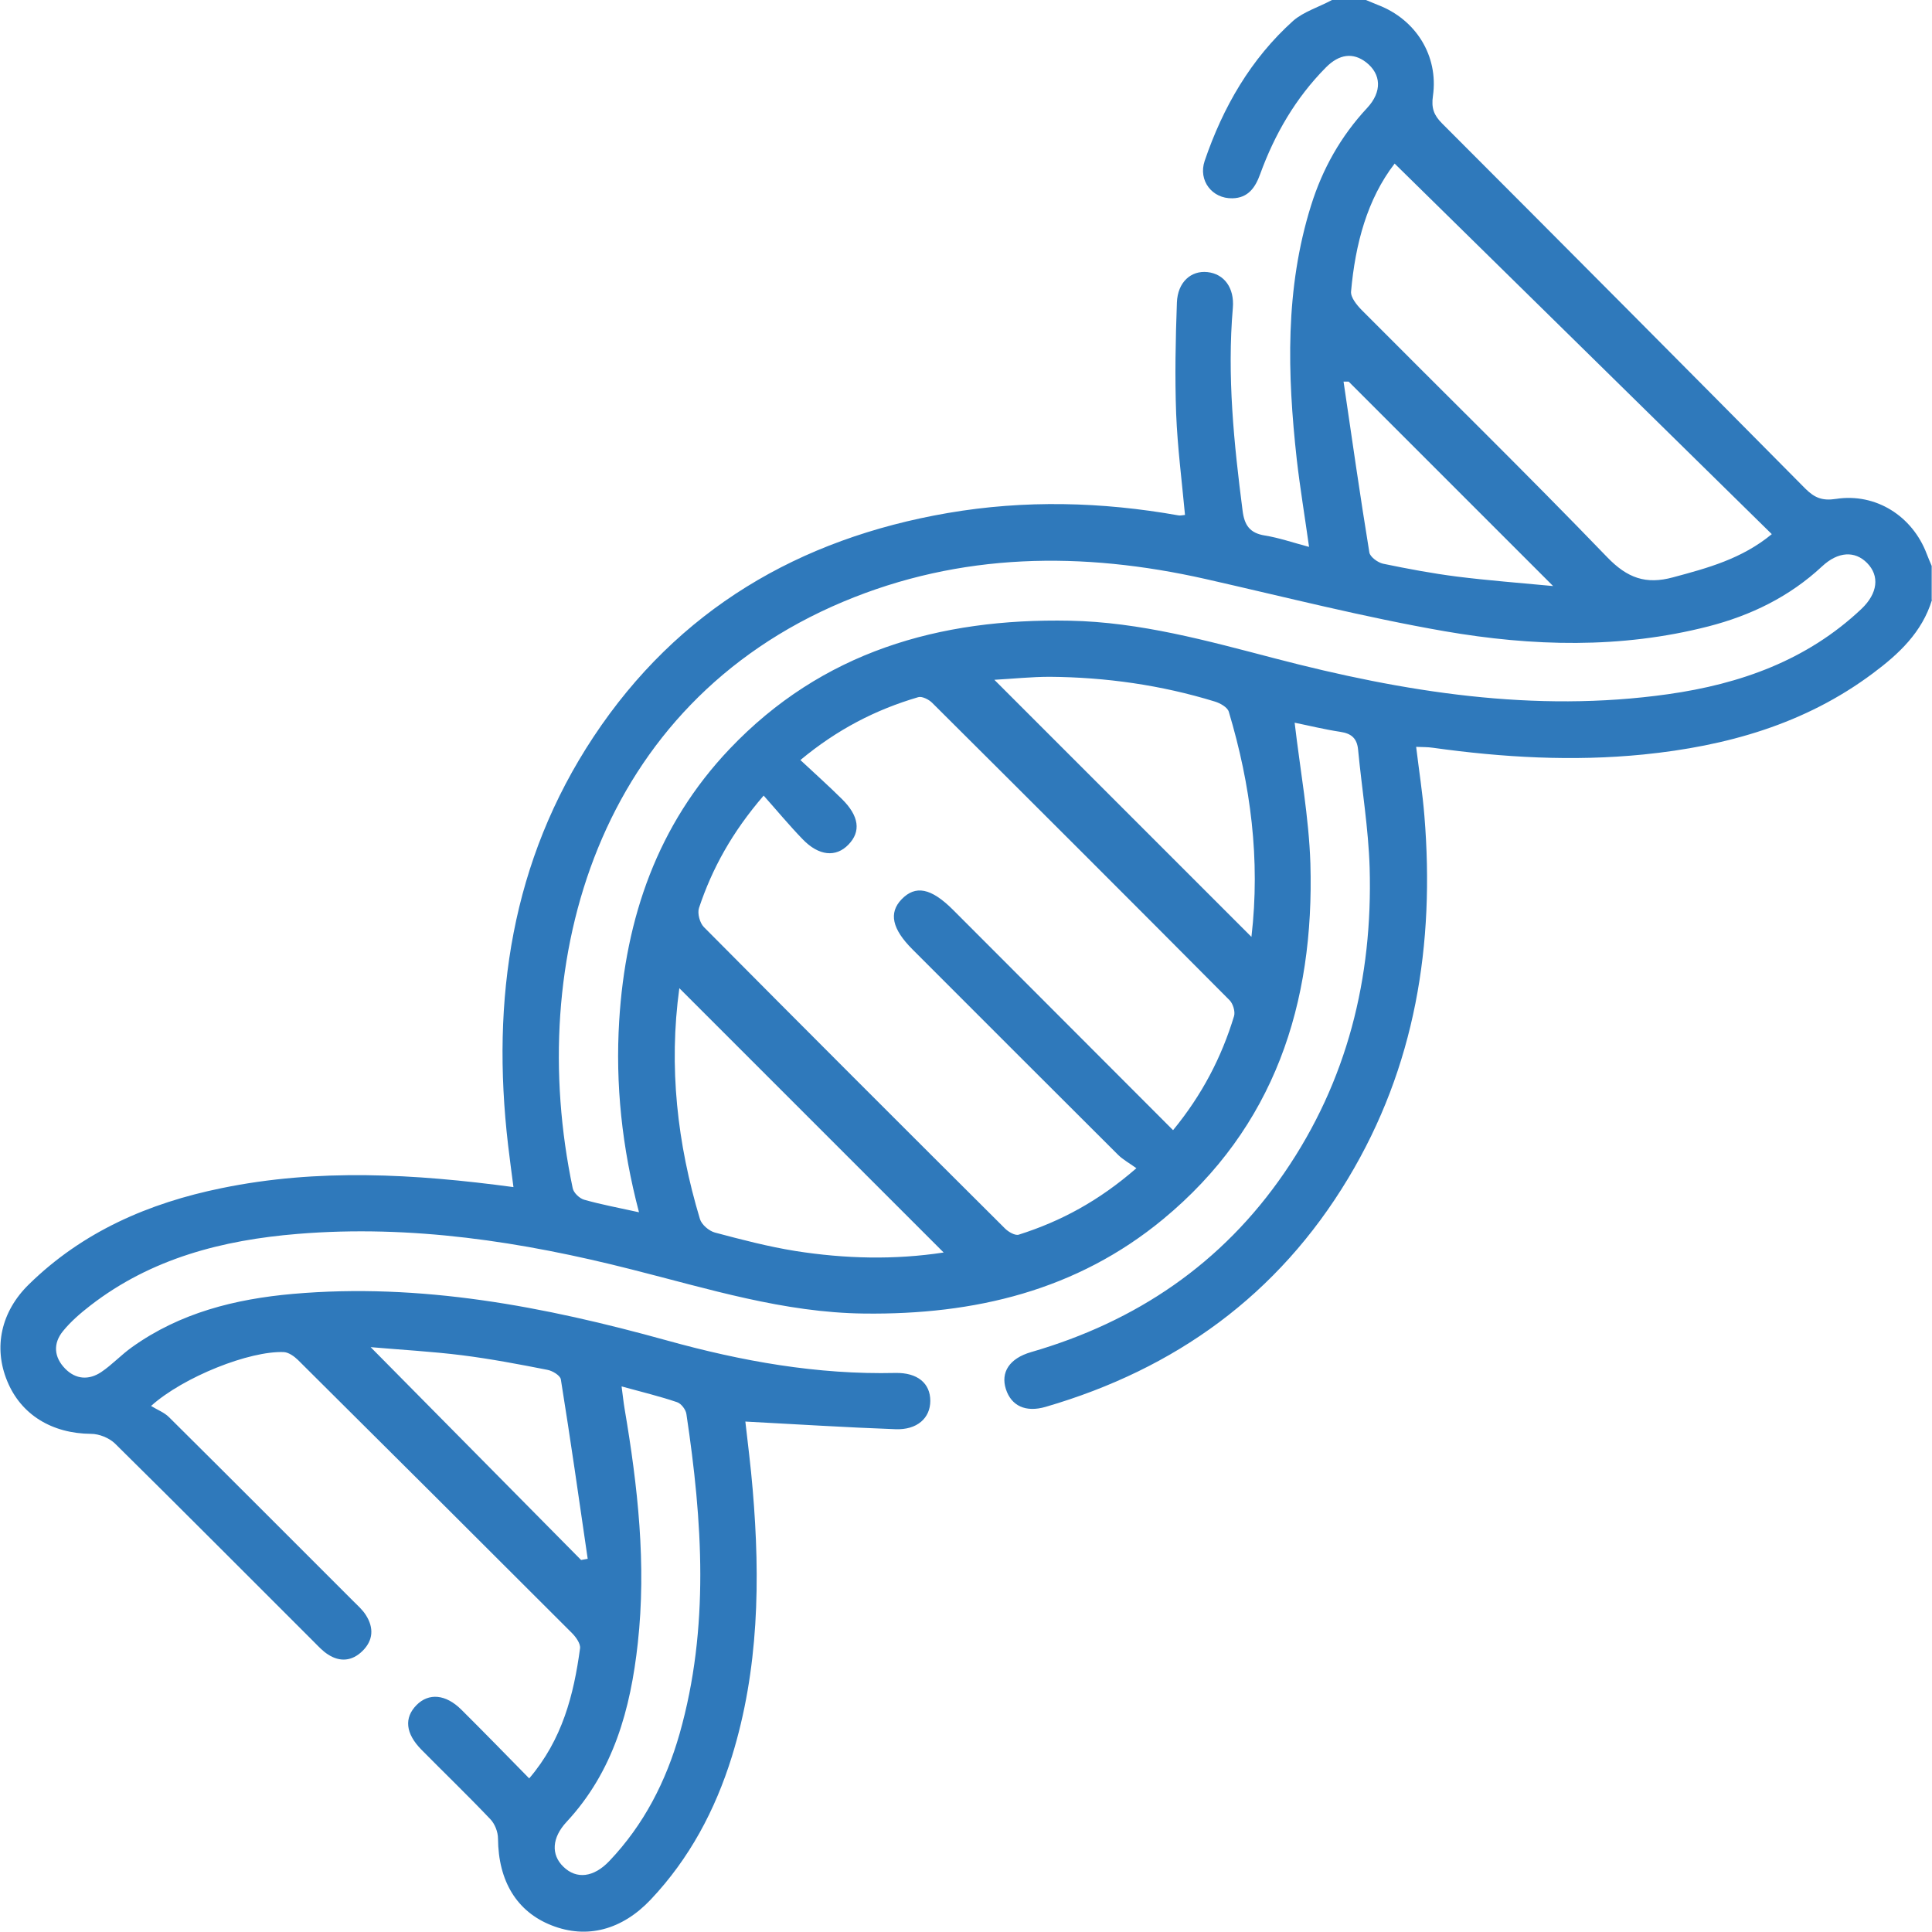 <svg xmlns="http://www.w3.org/2000/svg" id="Capa_2" data-name="Capa 2" viewBox="0 0 128.8 128.79" xmlns:xlink="http://www.w3.org/1999/xlink" version="1.1"><defs><style>      .cls-1 {        fill: #2f79bb;      }    </style></defs><g id="Capa_1-2" data-name="Capa 1"><path class="cls-1" d="m128.8,39.99c-.66,2.16-2.2,3.6-3.93,4.89-4.54,3.4-9.77,4.86-15.31,5.42-4.7.47-9.38.2-14.04-.45-.33-.05-.66-.04-1.11-.06.19,1.58.43,3.09.55,4.6.7,8.56-.6,16.72-5.09,24.18-4.67,7.76-11.51,12.7-20.16,15.22-1.34.39-2.29-.07-2.65-1.18-.36-1.12.23-2.05,1.68-2.47,7.01-2.03,12.73-5.9,16.88-11.95,4.2-6.12,5.9-12.99,5.69-20.34-.08-2.63-.52-5.24-.77-7.87-.07-.75-.44-1.08-1.18-1.19-1.06-.16-2.11-.42-3.05-.61.37,3.18.95,6.28,1.05,9.39.27,9.33-2.39,17.57-9.82,23.71-5.76,4.76-12.58,6.38-19.93,6.29-5.35-.06-10.39-1.65-15.5-2.94-7.31-1.86-14.7-2.99-22.27-2.37-5,.41-9.75,1.63-13.81,4.77-.66.51-1.31,1.07-1.83,1.71-.67.82-.61,1.73.14,2.5.71.73,1.59.78,2.41.23.73-.49,1.33-1.15,2.05-1.66,3.2-2.29,6.88-3.21,10.72-3.55,8.53-.75,16.78.84,24.93,3.1,5,1.39,10.03,2.29,15.24,2.17,1.48-.03,2.33.69,2.33,1.86,0,1.15-.88,1.95-2.33,1.89-3.3-.12-6.59-.33-10-.51.16,1.42.36,2.97.49,4.54.51,6.01.41,11.98-1.39,17.8-1.11,3.57-2.83,6.8-5.41,9.53-1.92,2.03-4.26,2.64-6.6,1.72-2.33-.91-3.56-2.96-3.58-5.79,0-.44-.21-.98-.51-1.29-1.5-1.58-3.07-3.09-4.6-4.64-1.06-1.08-1.16-2.12-.32-2.97.81-.82,1.94-.73,2.98.3,1.51,1.5,3,3.03,4.53,4.59,2.21-2.59,2.97-5.57,3.39-8.67.04-.32-.28-.76-.55-1.03-6.08-6.08-12.16-12.14-18.26-18.2-.25-.24-.61-.5-.93-.52-2.26-.1-6.69,1.64-8.86,3.59.42.26.88.43,1.2.75,4.11,4.08,8.19,8.17,12.28,12.26.3.3.62.58.84.93.54.84.5,1.69-.23,2.4-.68.67-1.49.75-2.29.23-.35-.22-.64-.54-.93-.83-4.42-4.41-8.82-8.84-13.27-13.23-.39-.38-1.06-.65-1.6-.65-2.6-.02-4.67-1.27-5.59-3.52-.93-2.25-.41-4.63,1.44-6.44,3.59-3.52,8-5.43,12.85-6.42,6.41-1.32,12.84-.96,19.46-.07-.13-.98-.25-1.9-.36-2.82-1.13-9.7.22-18.92,5.7-27.2,5.62-8.48,13.7-13.21,23.62-14.92,5.13-.88,10.26-.75,15.38.16.11.02.23-.01.43-.03-.21-2.27-.5-4.5-.59-6.75-.09-2.47-.04-4.94.05-7.41.05-1.36.94-2.15,2.04-2.03,1.11.12,1.8,1.05,1.69,2.38-.39,4.54.07,9.04.65,13.53.12.96.48,1.49,1.48,1.65.94.15,1.86.47,2.95.76-.28-2.01-.6-3.92-.82-5.84-.63-5.7-.79-11.37.96-16.94.76-2.43,1.98-4.6,3.73-6.48,1.01-1.08.95-2.26-.07-3.05-.86-.66-1.78-.56-2.68.35-2.01,2.03-3.41,4.44-4.38,7.11-.32.89-.8,1.59-1.85,1.61-1.35.03-2.29-1.18-1.85-2.49,1.22-3.58,3.07-6.8,5.91-9.35C86.91.78,87.93.47,88.8,0c.75,0,1.51,0,2.26,0,.27.11.53.22.8.33,2.52.96,4.05,3.38,3.67,6.06-.12.81.06,1.29.61,1.84,8.09,8.1,16.16,16.21,24.21,24.34.62.62,1.14.83,2.05.69,2.66-.41,5.1,1.15,6.05,3.67.1.27.22.53.33.8v2.26Zm-50.6,35.36c1.94-2.36,3.24-4.87,4.07-7.61.09-.3-.07-.83-.3-1.06-6.59-6.63-13.2-13.23-19.83-19.83-.22-.22-.68-.45-.93-.37-2.83.83-5.4,2.15-7.85,4.19,1,.93,1.9,1.74,2.76,2.59,1.16,1.14,1.29,2.18.44,3.05-.83.86-1.97.76-3.05-.36-.89-.92-1.71-1.91-2.6-2.91-2.1,2.44-3.43,4.85-4.31,7.49-.12.36.05.99.32,1.27,6.67,6.72,13.37,13.42,20.08,20.1.23.23.68.49.92.41,2.81-.89,5.35-2.26,7.84-4.43-.49-.35-.91-.58-1.23-.9-4.57-4.55-9.13-9.12-13.7-13.69-1.36-1.36-1.59-2.43-.73-3.33.93-.97,1.97-.76,3.42.68,4.86,4.86,9.71,9.72,14.69,14.71Zm-35.6,5.47c-1.14-4.34-1.58-8.53-1.32-12.77.42-6.86,2.56-13.07,7.36-18.12,6.16-6.48,13.97-8.72,22.67-8.55,4.7.09,9.18,1.34,13.67,2.51,8.61,2.25,17.3,3.65,26.22,2.39,4.82-.68,9.27-2.26,12.89-5.68,1.1-1.04,1.23-2.21.38-3.07-.81-.82-1.93-.77-3,.23-2.17,2.02-4.74,3.27-7.58,4-5.84,1.5-11.75,1.33-17.59.32-5.35-.93-10.63-2.28-15.93-3.48-8.21-1.85-16.32-1.78-24.17,1.52-16.32,6.86-21.22,23.87-18.02,39.09.06.31.45.68.76.77,1.12.32,2.27.53,3.67.84ZM92.98,10.9c-1.83,2.37-2.63,5.37-2.91,8.54-.03.39.38.89.7,1.22,5.46,5.49,11,10.91,16.38,16.49,1.34,1.39,2.58,1.83,4.38,1.34,2.31-.62,4.59-1.23,6.59-2.88-8.42-8.27-16.77-16.47-25.14-24.7Zm-47.69,54.97c-.72,5.26-.14,10.37,1.37,15.39.11.38.6.8,1,.91,1.77.47,3.56.94,5.37,1.23,3.3.52,6.61.6,9.88.1-5.88-5.88-11.72-11.72-17.62-17.62Zm38.14-3.42c.6-5.15-.05-10.12-1.51-15-.09-.3-.57-.57-.93-.68-3.58-1.1-7.26-1.62-11-1.65-1.22,0-2.45.13-3.7.2,5.76,5.76,11.4,11.4,17.13,17.13Zm-41.99,29.99c.09.66.13,1.07.2,1.48.88,5.18,1.46,10.37.88,15.62-.48,4.4-1.62,8.55-4.74,11.91-1,1.07-1.05,2.2-.22,3,.87.85,2.02.72,3.07-.39,2.3-2.42,3.77-5.3,4.68-8.49,2-7.06,1.52-14.17.45-21.3-.04-.3-.35-.7-.62-.79-1.14-.39-2.32-.67-3.69-1.05Zm-2.7,11.56c.15-.03.29-.05.44-.08-.58-3.99-1.15-7.98-1.79-11.96-.04-.26-.56-.58-.91-.64-1.88-.37-3.78-.73-5.68-.97-2-.25-4.02-.36-6.09-.54,4.77,4.82,9.4,9.5,14.03,14.19ZM89.91,25.44c-.11,0-.23,0-.34,0,.56,3.8,1.1,7.6,1.72,11.39.05.3.56.67.91.75,1.64.34,3.29.65,4.94.86,2.08.26,4.18.42,6.4.63-4.66-4.66-9.15-9.15-13.63-13.63Z"></path></g></svg>